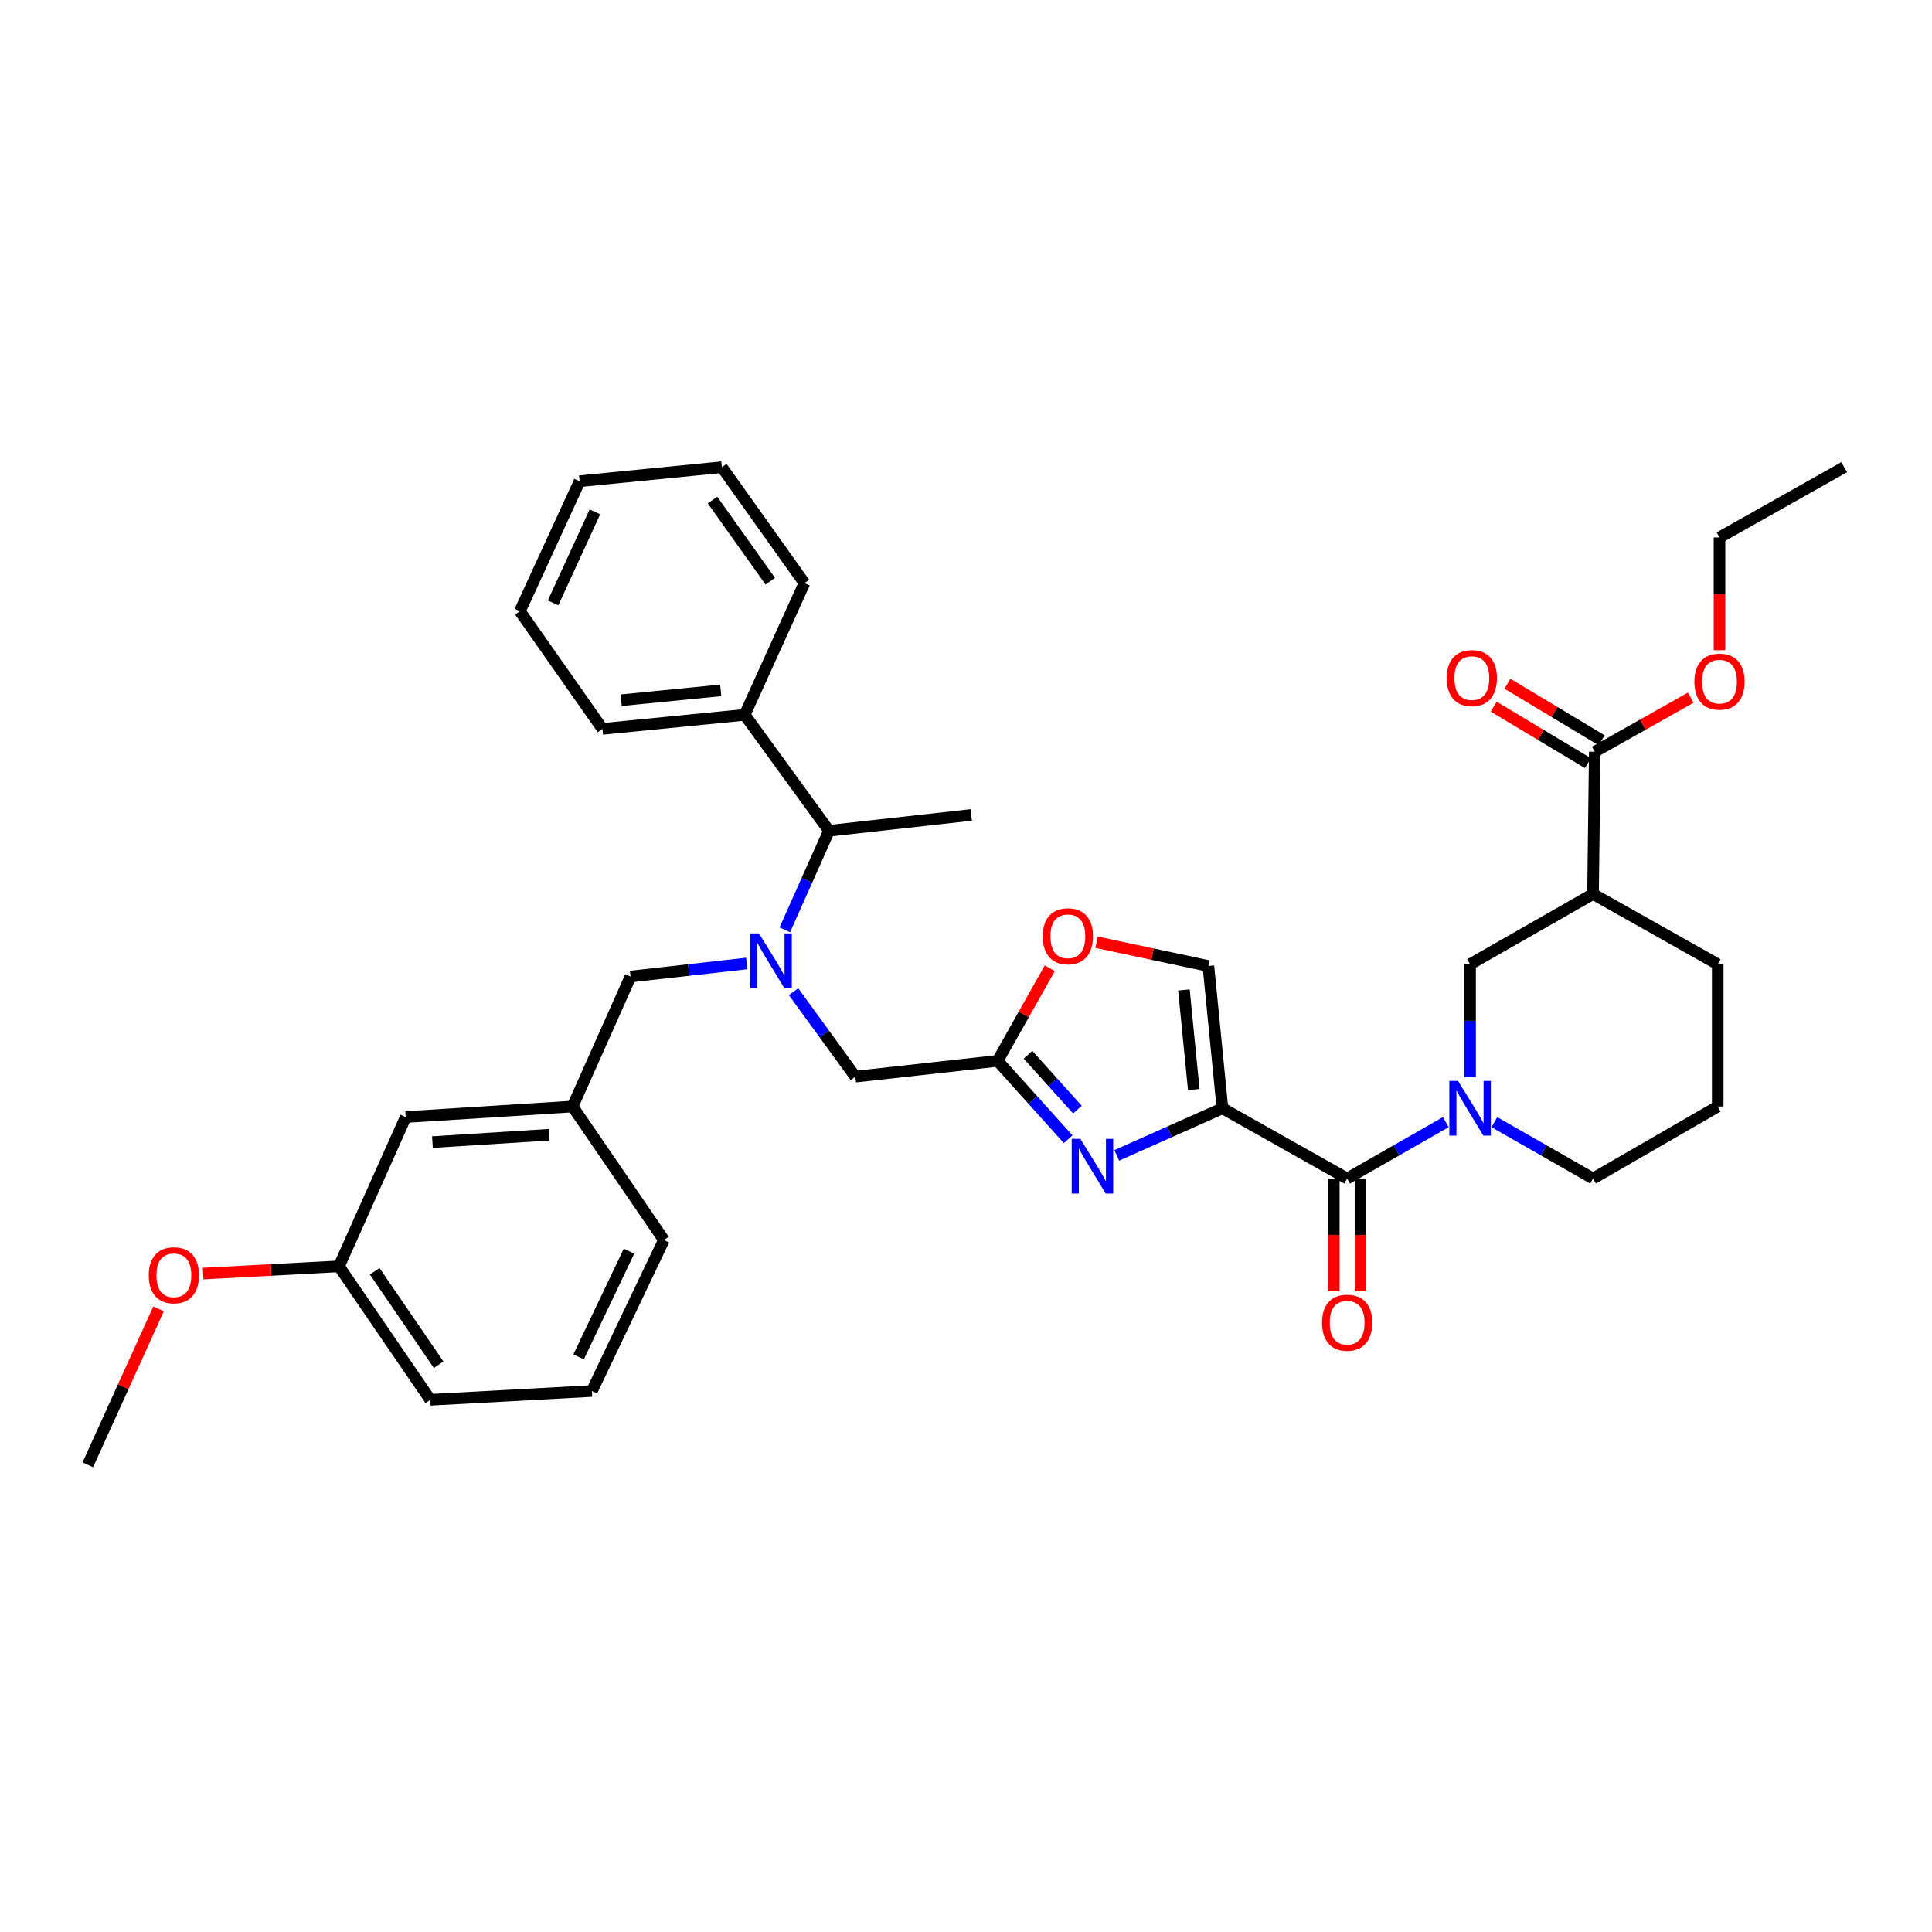 <?xml version='1.0' encoding='iso-8859-1'?>
<svg version='1.1' baseProfile='full'
              xmlns='http://www.w3.org/2000/svg'
                      xmlns:rdkit='http://www.rdkit.org/xml'
                      xmlns:xlink='http://www.w3.org/1999/xlink'
                  xml:space='preserve'
width='1000px' height='1000px' viewBox='0 0 1000 1000'>
<!-- END OF HEADER -->
<rect style='opacity:1.0;fill:#FFFFFF;stroke:none' width='1000' height='1000' x='0' y='0'> </rect>
<path class='bond-0' d='M 825.455,389.09 L 824.549,462.726' style='fill:none;fill-rule:evenodd;stroke:#000000;stroke-width:6px;stroke-linecap:butt;stroke-linejoin:miter;stroke-opacity:1' />
<path class='bond-1' d='M 825.455,389.09 L 850.303,375.093' style='fill:none;fill-rule:evenodd;stroke:#000000;stroke-width:6px;stroke-linecap:butt;stroke-linejoin:miter;stroke-opacity:1' />
<path class='bond-1' d='M 850.303,375.093 L 875.152,361.095' style='fill:none;fill-rule:evenodd;stroke:#FF0000;stroke-width:6px;stroke-linecap:butt;stroke-linejoin:miter;stroke-opacity:1' />
<path class='bond-2' d='M 829.008,383.167 L 804.618,368.534' style='fill:none;fill-rule:evenodd;stroke:#000000;stroke-width:6px;stroke-linecap:butt;stroke-linejoin:miter;stroke-opacity:1' />
<path class='bond-2' d='M 804.618,368.534 L 780.228,353.9' style='fill:none;fill-rule:evenodd;stroke:#FF0000;stroke-width:6px;stroke-linecap:butt;stroke-linejoin:miter;stroke-opacity:1' />
<path class='bond-2' d='M 821.901,395.013 L 797.511,380.379' style='fill:none;fill-rule:evenodd;stroke:#000000;stroke-width:6px;stroke-linecap:butt;stroke-linejoin:miter;stroke-opacity:1' />
<path class='bond-2' d='M 797.511,380.379 L 773.121,365.745' style='fill:none;fill-rule:evenodd;stroke:#FF0000;stroke-width:6px;stroke-linecap:butt;stroke-linejoin:miter;stroke-opacity:1' />
<path class='bond-3' d='M 690.371,610.004 L 690.371,639.183' style='fill:none;fill-rule:evenodd;stroke:#000000;stroke-width:6px;stroke-linecap:butt;stroke-linejoin:miter;stroke-opacity:1' />
<path class='bond-3' d='M 690.371,639.183 L 690.371,668.362' style='fill:none;fill-rule:evenodd;stroke:#FF0000;stroke-width:6px;stroke-linecap:butt;stroke-linejoin:miter;stroke-opacity:1' />
<path class='bond-3' d='M 704.184,610.004 L 704.184,639.183' style='fill:none;fill-rule:evenodd;stroke:#000000;stroke-width:6px;stroke-linecap:butt;stroke-linejoin:miter;stroke-opacity:1' />
<path class='bond-3' d='M 704.184,639.183 L 704.184,668.362' style='fill:none;fill-rule:evenodd;stroke:#FF0000;stroke-width:6px;stroke-linecap:butt;stroke-linejoin:miter;stroke-opacity:1' />
<path class='bond-4' d='M 697.277,610.004 L 722.809,595.413' style='fill:none;fill-rule:evenodd;stroke:#000000;stroke-width:6px;stroke-linecap:butt;stroke-linejoin:miter;stroke-opacity:1' />
<path class='bond-4' d='M 722.809,595.413 L 748.341,580.821' style='fill:none;fill-rule:evenodd;stroke:#0000FF;stroke-width:6px;stroke-linecap:butt;stroke-linejoin:miter;stroke-opacity:1' />
<path class='bond-5' d='M 697.277,610.004 L 632.728,573.636' style='fill:none;fill-rule:evenodd;stroke:#000000;stroke-width:6px;stroke-linecap:butt;stroke-linejoin:miter;stroke-opacity:1' />
<path class='bond-6' d='M 773.486,580.821 L 799.017,595.413' style='fill:none;fill-rule:evenodd;stroke:#0000FF;stroke-width:6px;stroke-linecap:butt;stroke-linejoin:miter;stroke-opacity:1' />
<path class='bond-6' d='M 799.017,595.413 L 824.549,610.004' style='fill:none;fill-rule:evenodd;stroke:#000000;stroke-width:6px;stroke-linecap:butt;stroke-linejoin:miter;stroke-opacity:1' />
<path class='bond-7' d='M 760.913,557.612 L 760.913,528.353' style='fill:none;fill-rule:evenodd;stroke:#0000FF;stroke-width:6px;stroke-linecap:butt;stroke-linejoin:miter;stroke-opacity:1' />
<path class='bond-7' d='M 760.913,528.353 L 760.913,499.094' style='fill:none;fill-rule:evenodd;stroke:#000000;stroke-width:6px;stroke-linecap:butt;stroke-linejoin:miter;stroke-opacity:1' />
<path class='bond-8' d='M 824.549,462.726 L 760.913,499.094' style='fill:none;fill-rule:evenodd;stroke:#000000;stroke-width:6px;stroke-linecap:butt;stroke-linejoin:miter;stroke-opacity:1' />
<path class='bond-9' d='M 824.549,462.726 L 889.091,499.094' style='fill:none;fill-rule:evenodd;stroke:#000000;stroke-width:6px;stroke-linecap:butt;stroke-linejoin:miter;stroke-opacity:1' />
<path class='bond-10' d='M 410.737,513.29 L 426.732,535.282' style='fill:none;fill-rule:evenodd;stroke:#0000FF;stroke-width:6px;stroke-linecap:butt;stroke-linejoin:miter;stroke-opacity:1' />
<path class='bond-10' d='M 426.732,535.282 L 442.726,557.274' style='fill:none;fill-rule:evenodd;stroke:#000000;stroke-width:6px;stroke-linecap:butt;stroke-linejoin:miter;stroke-opacity:1' />
<path class='bond-11' d='M 386.52,498.689 L 356.44,502.073' style='fill:none;fill-rule:evenodd;stroke:#0000FF;stroke-width:6px;stroke-linecap:butt;stroke-linejoin:miter;stroke-opacity:1' />
<path class='bond-11' d='M 356.44,502.073 L 326.36,505.456' style='fill:none;fill-rule:evenodd;stroke:#000000;stroke-width:6px;stroke-linecap:butt;stroke-linejoin:miter;stroke-opacity:1' />
<path class='bond-12' d='M 406.225,481.274 L 417.657,455.638' style='fill:none;fill-rule:evenodd;stroke:#0000FF;stroke-width:6px;stroke-linecap:butt;stroke-linejoin:miter;stroke-opacity:1' />
<path class='bond-12' d='M 417.657,455.638 L 429.089,430.002' style='fill:none;fill-rule:evenodd;stroke:#000000;stroke-width:6px;stroke-linecap:butt;stroke-linejoin:miter;stroke-opacity:1' />
<path class='bond-13' d='M 442.726,557.274 L 516.362,549.093' style='fill:none;fill-rule:evenodd;stroke:#000000;stroke-width:6px;stroke-linecap:butt;stroke-linejoin:miter;stroke-opacity:1' />
<path class='bond-14' d='M 326.36,505.456 L 296.361,572.73' style='fill:none;fill-rule:evenodd;stroke:#000000;stroke-width:6px;stroke-linecap:butt;stroke-linejoin:miter;stroke-opacity:1' />
<path class='bond-15' d='M 578.036,598.024 L 605.382,585.83' style='fill:none;fill-rule:evenodd;stroke:#0000FF;stroke-width:6px;stroke-linecap:butt;stroke-linejoin:miter;stroke-opacity:1' />
<path class='bond-15' d='M 605.382,585.83 L 632.728,573.636' style='fill:none;fill-rule:evenodd;stroke:#000000;stroke-width:6px;stroke-linecap:butt;stroke-linejoin:miter;stroke-opacity:1' />
<path class='bond-16' d='M 552.88,589.665 L 534.621,569.379' style='fill:none;fill-rule:evenodd;stroke:#0000FF;stroke-width:6px;stroke-linecap:butt;stroke-linejoin:miter;stroke-opacity:1' />
<path class='bond-16' d='M 534.621,569.379 L 516.362,549.093' style='fill:none;fill-rule:evenodd;stroke:#000000;stroke-width:6px;stroke-linecap:butt;stroke-linejoin:miter;stroke-opacity:1' />
<path class='bond-16' d='M 557.67,574.337 L 544.888,560.137' style='fill:none;fill-rule:evenodd;stroke:#0000FF;stroke-width:6px;stroke-linecap:butt;stroke-linejoin:miter;stroke-opacity:1' />
<path class='bond-16' d='M 544.888,560.137 L 532.107,545.937' style='fill:none;fill-rule:evenodd;stroke:#000000;stroke-width:6px;stroke-linecap:butt;stroke-linejoin:miter;stroke-opacity:1' />
<path class='bond-17' d='M 632.728,573.636 L 625.453,500' style='fill:none;fill-rule:evenodd;stroke:#000000;stroke-width:6px;stroke-linecap:butt;stroke-linejoin:miter;stroke-opacity:1' />
<path class='bond-17' d='M 617.89,563.948 L 612.797,512.404' style='fill:none;fill-rule:evenodd;stroke:#000000;stroke-width:6px;stroke-linecap:butt;stroke-linejoin:miter;stroke-opacity:1' />
<path class='bond-18' d='M 625.453,500 L 596.521,493.851' style='fill:none;fill-rule:evenodd;stroke:#000000;stroke-width:6px;stroke-linecap:butt;stroke-linejoin:miter;stroke-opacity:1' />
<path class='bond-18' d='M 596.521,493.851 L 567.589,487.702' style='fill:none;fill-rule:evenodd;stroke:#FF0000;stroke-width:6px;stroke-linecap:butt;stroke-linejoin:miter;stroke-opacity:1' />
<path class='bond-19' d='M 296.361,572.73 L 210.001,578.179' style='fill:none;fill-rule:evenodd;stroke:#000000;stroke-width:6px;stroke-linecap:butt;stroke-linejoin:miter;stroke-opacity:1' />
<path class='bond-19' d='M 284.276,587.334 L 223.825,591.148' style='fill:none;fill-rule:evenodd;stroke:#000000;stroke-width:6px;stroke-linecap:butt;stroke-linejoin:miter;stroke-opacity:1' />
<path class='bond-20' d='M 296.361,572.73 L 343.635,641.822' style='fill:none;fill-rule:evenodd;stroke:#000000;stroke-width:6px;stroke-linecap:butt;stroke-linejoin:miter;stroke-opacity:1' />
<path class='bond-21' d='M 210.001,578.179 L 175.451,655.452' style='fill:none;fill-rule:evenodd;stroke:#000000;stroke-width:6px;stroke-linecap:butt;stroke-linejoin:miter;stroke-opacity:1' />
<path class='bond-22' d='M 385.452,369.996 L 429.089,430.002' style='fill:none;fill-rule:evenodd;stroke:#000000;stroke-width:6px;stroke-linecap:butt;stroke-linejoin:miter;stroke-opacity:1' />
<path class='bond-23' d='M 385.452,369.996 L 311.817,377.271' style='fill:none;fill-rule:evenodd;stroke:#000000;stroke-width:6px;stroke-linecap:butt;stroke-linejoin:miter;stroke-opacity:1' />
<path class='bond-23' d='M 373.049,357.34 L 321.504,362.433' style='fill:none;fill-rule:evenodd;stroke:#000000;stroke-width:6px;stroke-linecap:butt;stroke-linejoin:miter;stroke-opacity:1' />
<path class='bond-24' d='M 385.452,369.996 L 416.365,301.817' style='fill:none;fill-rule:evenodd;stroke:#000000;stroke-width:6px;stroke-linecap:butt;stroke-linejoin:miter;stroke-opacity:1' />
<path class='bond-25' d='M 429.089,430.002 L 502.724,421.821' style='fill:none;fill-rule:evenodd;stroke:#000000;stroke-width:6px;stroke-linecap:butt;stroke-linejoin:miter;stroke-opacity:1' />
<path class='bond-26' d='M 311.817,377.271 L 269.086,316.36' style='fill:none;fill-rule:evenodd;stroke:#000000;stroke-width:6px;stroke-linecap:butt;stroke-linejoin:miter;stroke-opacity:1' />
<path class='bond-27' d='M 416.365,301.817 L 373.634,241.819' style='fill:none;fill-rule:evenodd;stroke:#000000;stroke-width:6px;stroke-linecap:butt;stroke-linejoin:miter;stroke-opacity:1' />
<path class='bond-27' d='M 398.703,300.831 L 368.792,258.832' style='fill:none;fill-rule:evenodd;stroke:#000000;stroke-width:6px;stroke-linecap:butt;stroke-linejoin:miter;stroke-opacity:1' />
<path class='bond-28' d='M 373.634,241.819 L 299.998,249.086' style='fill:none;fill-rule:evenodd;stroke:#000000;stroke-width:6px;stroke-linecap:butt;stroke-linejoin:miter;stroke-opacity:1' />
<path class='bond-29' d='M 269.086,316.36 L 299.998,249.086' style='fill:none;fill-rule:evenodd;stroke:#000000;stroke-width:6px;stroke-linecap:butt;stroke-linejoin:miter;stroke-opacity:1' />
<path class='bond-29' d='M 286.275,312.037 L 307.913,264.945' style='fill:none;fill-rule:evenodd;stroke:#000000;stroke-width:6px;stroke-linecap:butt;stroke-linejoin:miter;stroke-opacity:1' />
<path class='bond-30' d='M 343.635,641.822 L 306.36,720.001' style='fill:none;fill-rule:evenodd;stroke:#000000;stroke-width:6px;stroke-linecap:butt;stroke-linejoin:miter;stroke-opacity:1' />
<path class='bond-30' d='M 325.574,647.604 L 299.482,702.329' style='fill:none;fill-rule:evenodd;stroke:#000000;stroke-width:6px;stroke-linecap:butt;stroke-linejoin:miter;stroke-opacity:1' />
<path class='bond-31' d='M 175.451,655.452 L 140.293,657.324' style='fill:none;fill-rule:evenodd;stroke:#000000;stroke-width:6px;stroke-linecap:butt;stroke-linejoin:miter;stroke-opacity:1' />
<path class='bond-31' d='M 140.293,657.324 L 105.136,659.197' style='fill:none;fill-rule:evenodd;stroke:#FF0000;stroke-width:6px;stroke-linecap:butt;stroke-linejoin:miter;stroke-opacity:1' />
<path class='bond-32' d='M 175.451,655.452 L 222.725,724.544' style='fill:none;fill-rule:evenodd;stroke:#000000;stroke-width:6px;stroke-linecap:butt;stroke-linejoin:miter;stroke-opacity:1' />
<path class='bond-32' d='M 193.943,658.015 L 227.034,706.38' style='fill:none;fill-rule:evenodd;stroke:#000000;stroke-width:6px;stroke-linecap:butt;stroke-linejoin:miter;stroke-opacity:1' />
<path class='bond-33' d='M 306.36,720.001 L 222.725,724.544' style='fill:none;fill-rule:evenodd;stroke:#000000;stroke-width:6px;stroke-linecap:butt;stroke-linejoin:miter;stroke-opacity:1' />
<path class='bond-34' d='M 82.077,677.458 L 63.766,717.82' style='fill:none;fill-rule:evenodd;stroke:#FF0000;stroke-width:6px;stroke-linecap:butt;stroke-linejoin:miter;stroke-opacity:1' />
<path class='bond-34' d='M 63.766,717.82 L 45.455,758.181' style='fill:none;fill-rule:evenodd;stroke:#000000;stroke-width:6px;stroke-linecap:butt;stroke-linejoin:miter;stroke-opacity:1' />
<path class='bond-35' d='M 543.371,501.156 L 529.866,525.125' style='fill:none;fill-rule:evenodd;stroke:#FF0000;stroke-width:6px;stroke-linecap:butt;stroke-linejoin:miter;stroke-opacity:1' />
<path class='bond-35' d='M 529.866,525.125 L 516.362,549.093' style='fill:none;fill-rule:evenodd;stroke:#000000;stroke-width:6px;stroke-linecap:butt;stroke-linejoin:miter;stroke-opacity:1' />
<path class='bond-36' d='M 890.004,336.545 L 890.004,307.362' style='fill:none;fill-rule:evenodd;stroke:#FF0000;stroke-width:6px;stroke-linecap:butt;stroke-linejoin:miter;stroke-opacity:1' />
<path class='bond-36' d='M 890.004,307.362 L 890.004,278.18' style='fill:none;fill-rule:evenodd;stroke:#000000;stroke-width:6px;stroke-linecap:butt;stroke-linejoin:miter;stroke-opacity:1' />
<path class='bond-37' d='M 889.091,499.094 L 889.091,572.73' style='fill:none;fill-rule:evenodd;stroke:#000000;stroke-width:6px;stroke-linecap:butt;stroke-linejoin:miter;stroke-opacity:1' />
<path class='bond-38' d='M 824.549,610.004 L 889.091,572.73' style='fill:none;fill-rule:evenodd;stroke:#000000;stroke-width:6px;stroke-linecap:butt;stroke-linejoin:miter;stroke-opacity:1' />
<path class='bond-39' d='M 890.004,278.18 L 954.545,241.819' style='fill:none;fill-rule:evenodd;stroke:#000000;stroke-width:6px;stroke-linecap:butt;stroke-linejoin:miter;stroke-opacity:1' />
<path  class='atom-2' d='M 684.277 684.626
Q 684.277 677.826, 687.637 674.026
Q 690.997 670.226, 697.277 670.226
Q 703.557 670.226, 706.917 674.026
Q 710.277 677.826, 710.277 684.626
Q 710.277 691.506, 706.877 695.426
Q 703.477 699.306, 697.277 699.306
Q 691.037 699.306, 687.637 695.426
Q 684.277 691.546, 684.277 684.626
M 697.277 696.106
Q 701.597 696.106, 703.917 693.226
Q 706.277 690.306, 706.277 684.626
Q 706.277 679.066, 703.917 676.266
Q 701.597 673.426, 697.277 673.426
Q 692.957 673.426, 690.597 676.226
Q 688.277 679.026, 688.277 684.626
Q 688.277 690.346, 690.597 693.226
Q 692.957 696.106, 697.277 696.106
' fill='#FF0000'/>
<path  class='atom-3' d='M 754.653 559.476
L 763.933 574.476
Q 764.853 575.956, 766.333 578.636
Q 767.813 581.316, 767.893 581.476
L 767.893 559.476
L 771.653 559.476
L 771.653 587.796
L 767.773 587.796
L 757.813 571.396
Q 756.653 569.476, 755.413 567.276
Q 754.213 565.076, 753.853 564.396
L 753.853 587.796
L 750.173 587.796
L 750.173 559.476
L 754.653 559.476
' fill='#0000FF'/>
<path  class='atom-5' d='M 392.83 483.116
L 402.11 498.116
Q 403.03 499.596, 404.51 502.276
Q 405.99 504.956, 406.07 505.116
L 406.07 483.116
L 409.83 483.116
L 409.83 511.436
L 405.95 511.436
L 395.99 495.036
Q 394.83 493.116, 393.59 490.916
Q 392.39 488.716, 392.03 488.036
L 392.03 511.436
L 388.35 511.436
L 388.35 483.116
L 392.83 483.116
' fill='#0000FF'/>
<path  class='atom-8' d='M 559.195 589.475
L 568.475 604.475
Q 569.395 605.955, 570.875 608.635
Q 572.355 611.315, 572.435 611.475
L 572.435 589.475
L 576.195 589.475
L 576.195 617.795
L 572.315 617.795
L 562.355 601.395
Q 561.195 599.475, 559.955 597.275
Q 558.755 595.075, 558.395 594.395
L 558.395 617.795
L 554.715 617.795
L 554.715 589.475
L 559.195 589.475
' fill='#0000FF'/>
<path  class='atom-24' d='M 76.997 660.083
Q 76.997 653.283, 80.357 649.483
Q 83.717 645.683, 89.997 645.683
Q 96.277 645.683, 99.637 649.483
Q 102.997 653.283, 102.997 660.083
Q 102.997 666.963, 99.597 670.883
Q 96.197 674.763, 89.997 674.763
Q 83.757 674.763, 80.357 670.883
Q 76.997 667.003, 76.997 660.083
M 89.997 671.563
Q 94.317 671.563, 96.637 668.683
Q 98.997 665.763, 98.997 660.083
Q 98.997 654.523, 96.637 651.723
Q 94.317 648.883, 89.997 648.883
Q 85.677 648.883, 83.317 651.683
Q 80.997 654.483, 80.997 660.083
Q 80.997 665.803, 83.317 668.683
Q 85.677 671.563, 89.997 671.563
' fill='#FF0000'/>
<path  class='atom-27' d='M 539.731 484.624
Q 539.731 477.824, 543.091 474.024
Q 546.451 470.224, 552.731 470.224
Q 559.011 470.224, 562.371 474.024
Q 565.731 477.824, 565.731 484.624
Q 565.731 491.504, 562.331 495.424
Q 558.931 499.304, 552.731 499.304
Q 546.491 499.304, 543.091 495.424
Q 539.731 491.544, 539.731 484.624
M 552.731 496.104
Q 557.051 496.104, 559.371 493.224
Q 561.731 490.304, 561.731 484.624
Q 561.731 479.064, 559.371 476.264
Q 557.051 473.424, 552.731 473.424
Q 548.411 473.424, 546.051 476.224
Q 543.731 479.024, 543.731 484.624
Q 543.731 490.344, 546.051 493.224
Q 548.411 496.104, 552.731 496.104
' fill='#FF0000'/>
<path  class='atom-29' d='M 877.004 352.809
Q 877.004 346.009, 880.364 342.209
Q 883.724 338.409, 890.004 338.409
Q 896.284 338.409, 899.644 342.209
Q 903.004 346.009, 903.004 352.809
Q 903.004 359.689, 899.604 363.609
Q 896.204 367.489, 890.004 367.489
Q 883.764 367.489, 880.364 363.609
Q 877.004 359.729, 877.004 352.809
M 890.004 364.289
Q 894.324 364.289, 896.644 361.409
Q 899.004 358.489, 899.004 352.809
Q 899.004 347.249, 896.644 344.449
Q 894.324 341.609, 890.004 341.609
Q 885.684 341.609, 883.324 344.409
Q 881.004 347.209, 881.004 352.809
Q 881.004 358.529, 883.324 361.409
Q 885.684 364.289, 890.004 364.289
' fill='#FF0000'/>
<path  class='atom-30' d='M 748.819 350.99
Q 748.819 344.19, 752.179 340.39
Q 755.539 336.59, 761.819 336.59
Q 768.099 336.59, 771.459 340.39
Q 774.819 344.19, 774.819 350.99
Q 774.819 357.87, 771.419 361.79
Q 768.019 365.67, 761.819 365.67
Q 755.579 365.67, 752.179 361.79
Q 748.819 357.91, 748.819 350.99
M 761.819 362.47
Q 766.139 362.47, 768.459 359.59
Q 770.819 356.67, 770.819 350.99
Q 770.819 345.43, 768.459 342.63
Q 766.139 339.79, 761.819 339.79
Q 757.499 339.79, 755.139 342.59
Q 752.819 345.39, 752.819 350.99
Q 752.819 356.71, 755.139 359.59
Q 757.499 362.47, 761.819 362.47
' fill='#FF0000'/>
</svg>
